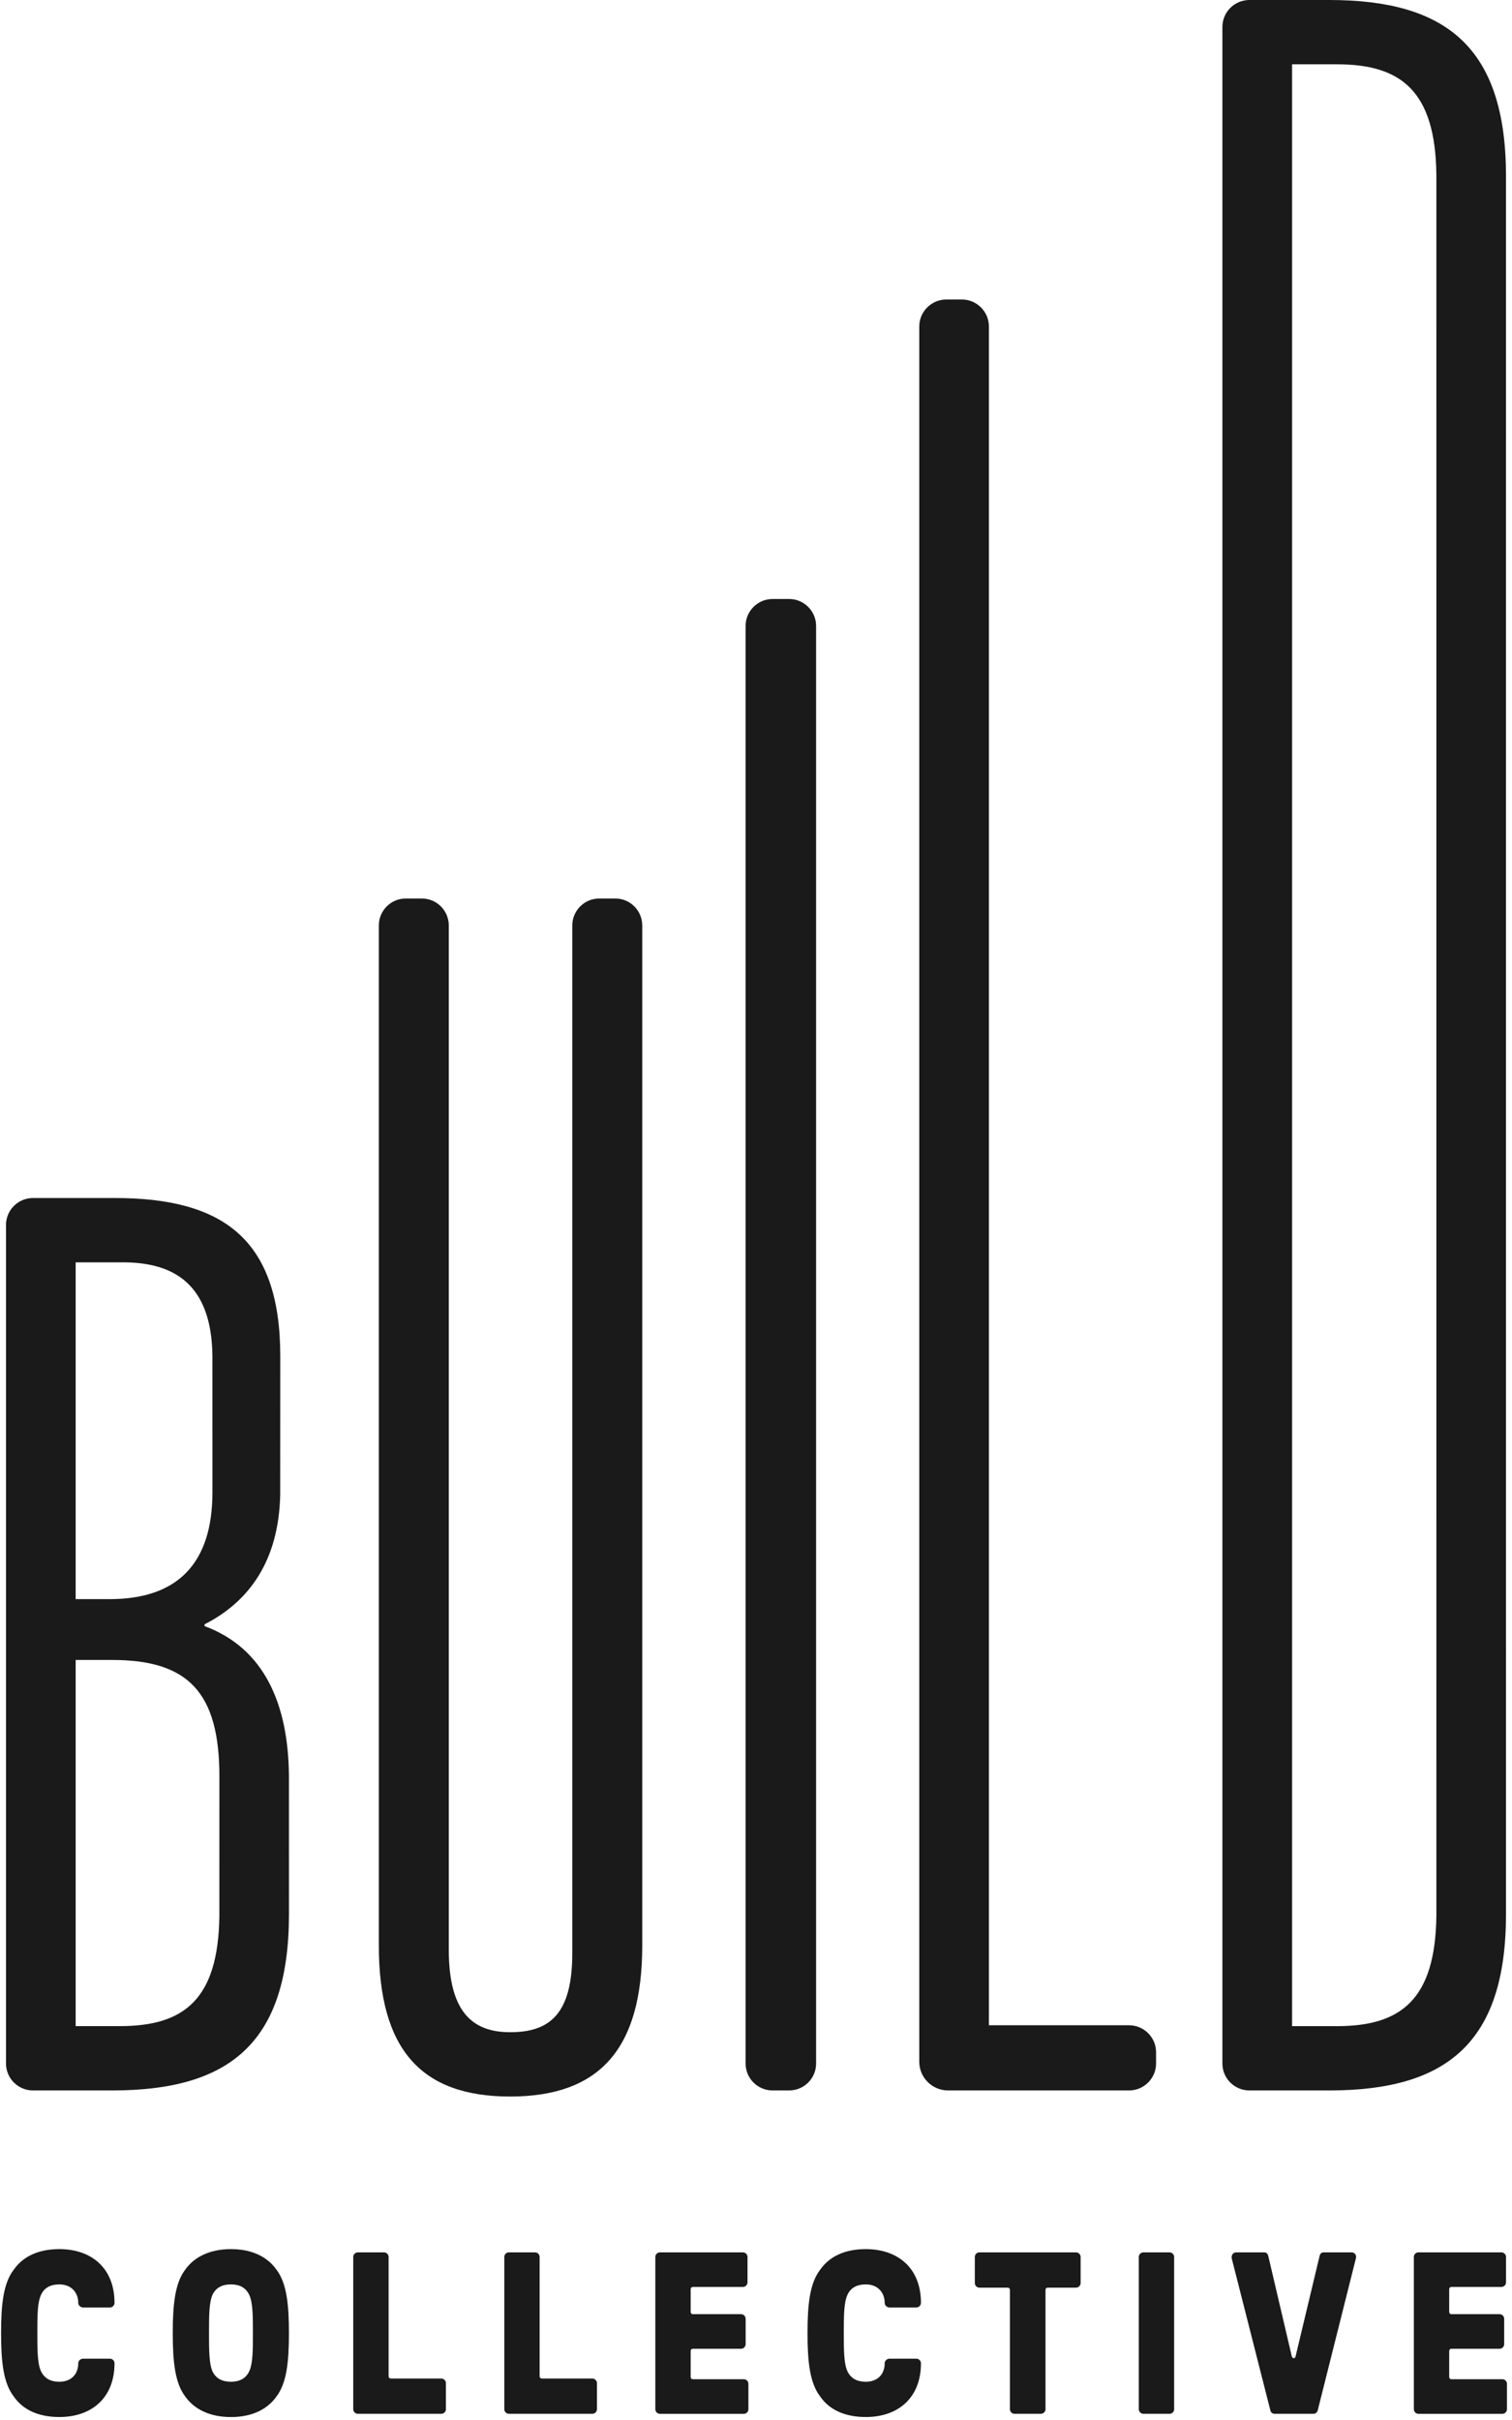 <svg width="60" height="96" viewBox="0 0 60 96" fill="none" xmlns="http://www.w3.org/2000/svg">
<g clip-path="url(#clip0_948_2603)">
<path d="M4.454 82.927H1.31C0.718 82.927 0.238 82.448 0.238 81.857V48.594C0.238 48.003 0.718 47.525 1.31 47.525H4.557C8.841 47.525 11.122 49.145 11.122 53.8L11.119 59.31C11.058 61.907 9.898 63.531 8.116 64.437V64.506C10.496 65.388 11.437 67.605 11.466 70.436L11.467 75.928C11.467 81.065 9.083 82.927 4.454 82.927ZM3.002 63.437H4.35C7.045 63.437 8.43 62.023 8.43 59.196L8.429 53.756C8.384 50.91 6.872 50.076 4.868 50.076H3.002V63.437ZM3.002 80.375H4.764C7.31 80.375 8.663 79.311 8.705 76.005L8.706 70.47C8.706 67.126 7.459 65.85 4.454 65.85H3.002V80.375Z" fill="#1A1A1A"/>
<path d="M22.71 77.342V36.713C22.71 36.125 23.189 35.644 23.773 35.644H24.423C25.008 35.644 25.486 36.125 25.486 36.713V77.169C25.486 81.306 23.773 83.168 20.242 83.168C16.712 83.168 15.033 81.306 15.033 77.169V36.713C15.033 36.125 15.511 35.644 16.096 35.644H16.746C17.331 35.644 17.809 36.125 17.809 36.713V77.342C17.809 79.755 18.7 80.617 20.242 80.617C21.819 80.617 22.71 79.893 22.71 77.479" fill="#1A1A1A"/>
<path d="M30.658 23.762H31.314C31.905 23.762 32.385 24.242 32.385 24.832V81.858C32.385 82.448 31.905 82.927 31.314 82.927H30.658C30.067 82.927 29.587 82.448 29.587 81.858V24.832C29.587 24.242 30.067 23.762 30.658 23.762Z" fill="#1A1A1A"/>
<path d="M45.876 81.858C45.876 82.446 45.394 82.927 44.804 82.927H37.62C36.992 82.927 36.479 82.415 36.479 81.789V12.95C36.479 12.362 36.962 11.881 37.551 11.881H38.17C38.76 11.881 39.242 12.362 39.242 12.95V80.341H44.804C45.394 80.341 45.876 80.822 45.876 81.41V81.858Z" fill="#1A1A1A"/>
<path d="M59.762 6.999C59.762 1.862 57.378 0 52.748 0H49.58C48.988 0 48.508 0.479 48.508 1.069V81.858C48.508 82.448 48.988 82.927 49.58 82.927H52.748C57.378 82.927 59.762 81.065 59.762 75.928L59.761 41.205L59.762 6.999ZM56.999 76.005C56.957 79.311 55.604 80.376 53.059 80.376H51.273V2.551H53.059C55.604 2.551 56.957 3.616 56.999 6.921L57 41.206L56.999 76.005Z" fill="#1A1A1A"/>
<path d="M0.547 95.068C0.135 94.538 0.043 93.696 0.043 92.552C0.043 91.408 0.135 90.567 0.547 90.036C0.905 89.523 1.51 89.221 2.353 89.221C3.628 89.221 4.544 89.972 4.544 91.353C4.544 91.454 4.462 91.536 4.361 91.536H3.297C3.197 91.536 3.105 91.454 3.105 91.353C3.105 90.942 2.83 90.621 2.353 90.621C2.014 90.621 1.757 90.749 1.629 91.033C1.482 91.344 1.482 91.893 1.482 92.552C1.482 93.211 1.482 93.76 1.629 94.071C1.767 94.355 2.014 94.483 2.353 94.483C2.83 94.483 3.105 94.181 3.105 93.751C3.105 93.65 3.197 93.568 3.297 93.568H4.361C4.462 93.568 4.544 93.65 4.544 93.751C4.544 95.114 3.646 95.882 2.353 95.882C1.51 95.882 0.896 95.581 0.547 95.068V95.068Z" fill="#1A1A1A"/>
<path d="M7.35 95.068C6.947 94.538 6.855 93.696 6.855 92.552C6.855 91.408 6.947 90.567 7.35 90.036C7.708 89.533 8.322 89.221 9.165 89.221C10.009 89.221 10.614 89.533 10.971 90.036C11.375 90.567 11.466 91.408 11.466 92.552C11.466 93.696 11.375 94.538 10.971 95.068C10.614 95.572 10.009 95.883 9.165 95.883C8.322 95.883 7.708 95.572 7.35 95.068ZM8.432 94.071C8.569 94.355 8.817 94.483 9.165 94.483C9.505 94.483 9.752 94.355 9.889 94.071C10.036 93.76 10.036 93.211 10.036 92.552C10.036 91.893 10.036 91.344 9.889 91.033C9.752 90.749 9.505 90.621 9.165 90.621C8.817 90.621 8.569 90.749 8.432 91.033C8.294 91.344 8.294 91.893 8.294 92.552C8.294 93.211 8.294 93.76 8.432 94.071Z" fill="#1A1A1A"/>
<path d="M14.018 95.572V89.533C14.018 89.432 14.101 89.35 14.201 89.35H15.238C15.338 89.35 15.421 89.432 15.421 89.533V94.263C15.421 94.318 15.457 94.355 15.513 94.355H17.511C17.612 94.355 17.695 94.437 17.695 94.538V95.572C17.695 95.672 17.612 95.754 17.511 95.754H14.201C14.101 95.754 14.018 95.672 14.018 95.572Z" fill="#1A1A1A"/>
<path d="M20.012 95.572V89.533C20.012 89.432 20.094 89.35 20.195 89.35H21.231C21.332 89.35 21.414 89.432 21.414 89.533V94.263C21.414 94.318 21.451 94.355 21.506 94.355H23.505C23.605 94.355 23.688 94.437 23.688 94.538V95.572C23.688 95.672 23.605 95.754 23.505 95.754H20.195C20.094 95.754 20.012 95.672 20.012 95.572Z" fill="#1A1A1A"/>
<path d="M26.005 95.572V89.533C26.005 89.432 26.087 89.35 26.188 89.35H29.479C29.58 89.35 29.663 89.432 29.663 89.533V90.539C29.663 90.64 29.58 90.722 29.479 90.722H27.499C27.444 90.722 27.407 90.759 27.407 90.814V91.71C27.407 91.765 27.444 91.802 27.499 91.802H29.406C29.507 91.802 29.589 91.884 29.589 91.985V92.991C29.589 93.092 29.507 93.174 29.406 93.174H27.499C27.444 93.174 27.407 93.211 27.407 93.266V94.291C27.407 94.346 27.444 94.382 27.499 94.382H29.516C29.617 94.382 29.699 94.465 29.699 94.565V95.572C29.699 95.672 29.617 95.755 29.516 95.755H26.188C26.087 95.755 26.005 95.672 26.005 95.572L26.005 95.572Z" fill="#1A1A1A"/>
<path d="M32.548 95.068C32.136 94.538 32.044 93.696 32.044 92.552C32.044 91.408 32.136 90.567 32.548 90.036C32.906 89.523 33.511 89.221 34.355 89.221C35.629 89.221 36.546 89.972 36.546 91.353C36.546 91.454 36.463 91.536 36.362 91.536H35.299C35.198 91.536 35.106 91.454 35.106 91.353C35.106 90.942 34.831 90.621 34.355 90.621C34.015 90.621 33.759 90.749 33.63 91.033C33.484 91.344 33.484 91.893 33.484 92.552C33.484 93.211 33.484 93.76 33.63 94.071C33.768 94.355 34.015 94.483 34.355 94.483C34.831 94.483 35.106 94.181 35.106 93.751C35.106 93.65 35.198 93.568 35.299 93.568H36.362C36.463 93.568 36.546 93.65 36.546 93.751C36.546 95.114 35.647 95.882 34.355 95.882C33.511 95.882 32.897 95.581 32.548 95.068V95.068Z" fill="#1A1A1A"/>
<path d="M40.076 95.572V90.841C40.076 90.786 40.039 90.75 39.984 90.75H38.866C38.765 90.75 38.683 90.667 38.683 90.567V89.533C38.683 89.432 38.765 89.35 38.866 89.35H42.698C42.799 89.35 42.882 89.432 42.882 89.533V90.567C42.882 90.667 42.799 90.75 42.698 90.75H41.58C41.525 90.75 41.488 90.786 41.488 90.841V95.572C41.488 95.672 41.405 95.754 41.304 95.754H40.259C40.159 95.754 40.076 95.672 40.076 95.572H40.076Z" fill="#1A1A1A"/>
<path d="M45.19 95.572V89.533C45.19 89.432 45.273 89.35 45.374 89.35H46.41C46.511 89.35 46.593 89.432 46.593 89.533V95.572C46.593 95.672 46.511 95.754 46.41 95.754H45.374C45.273 95.754 45.19 95.672 45.19 95.572Z" fill="#1A1A1A"/>
<path d="M50.411 95.617L48.88 89.597C48.853 89.478 48.917 89.35 49.064 89.35H50.154C50.246 89.35 50.301 89.386 50.329 89.496L51.264 93.485C51.291 93.568 51.392 93.568 51.41 93.485L52.364 89.496C52.391 89.386 52.446 89.35 52.538 89.35H53.629C53.776 89.35 53.84 89.478 53.803 89.597L52.291 95.617C52.263 95.709 52.199 95.754 52.116 95.754H50.586C50.503 95.754 50.429 95.709 50.411 95.617Z" fill="#1A1A1A"/>
<path d="M56.105 95.572V89.533C56.105 89.432 56.187 89.35 56.288 89.35H59.58C59.68 89.35 59.763 89.432 59.763 89.533V90.539C59.763 90.64 59.68 90.722 59.58 90.722H57.599C57.544 90.722 57.508 90.759 57.508 90.814V91.71C57.508 91.765 57.544 91.802 57.599 91.802H59.506C59.607 91.802 59.69 91.884 59.69 91.985V92.991C59.69 93.092 59.607 93.174 59.506 93.174H57.599C57.544 93.174 57.508 93.211 57.508 93.266V94.291C57.508 94.346 57.544 94.382 57.599 94.382H59.616C59.717 94.382 59.8 94.465 59.8 94.565V95.572C59.8 95.672 59.717 95.755 59.616 95.755H56.288C56.187 95.755 56.105 95.672 56.105 95.572L56.105 95.572Z" fill="#1A1A1A"/>
</g>
<defs>
<clipPath id="clip0_948_2603">
<rect width="60" height="96" fill="white"/>
</clipPath>
</defs>
</svg>
